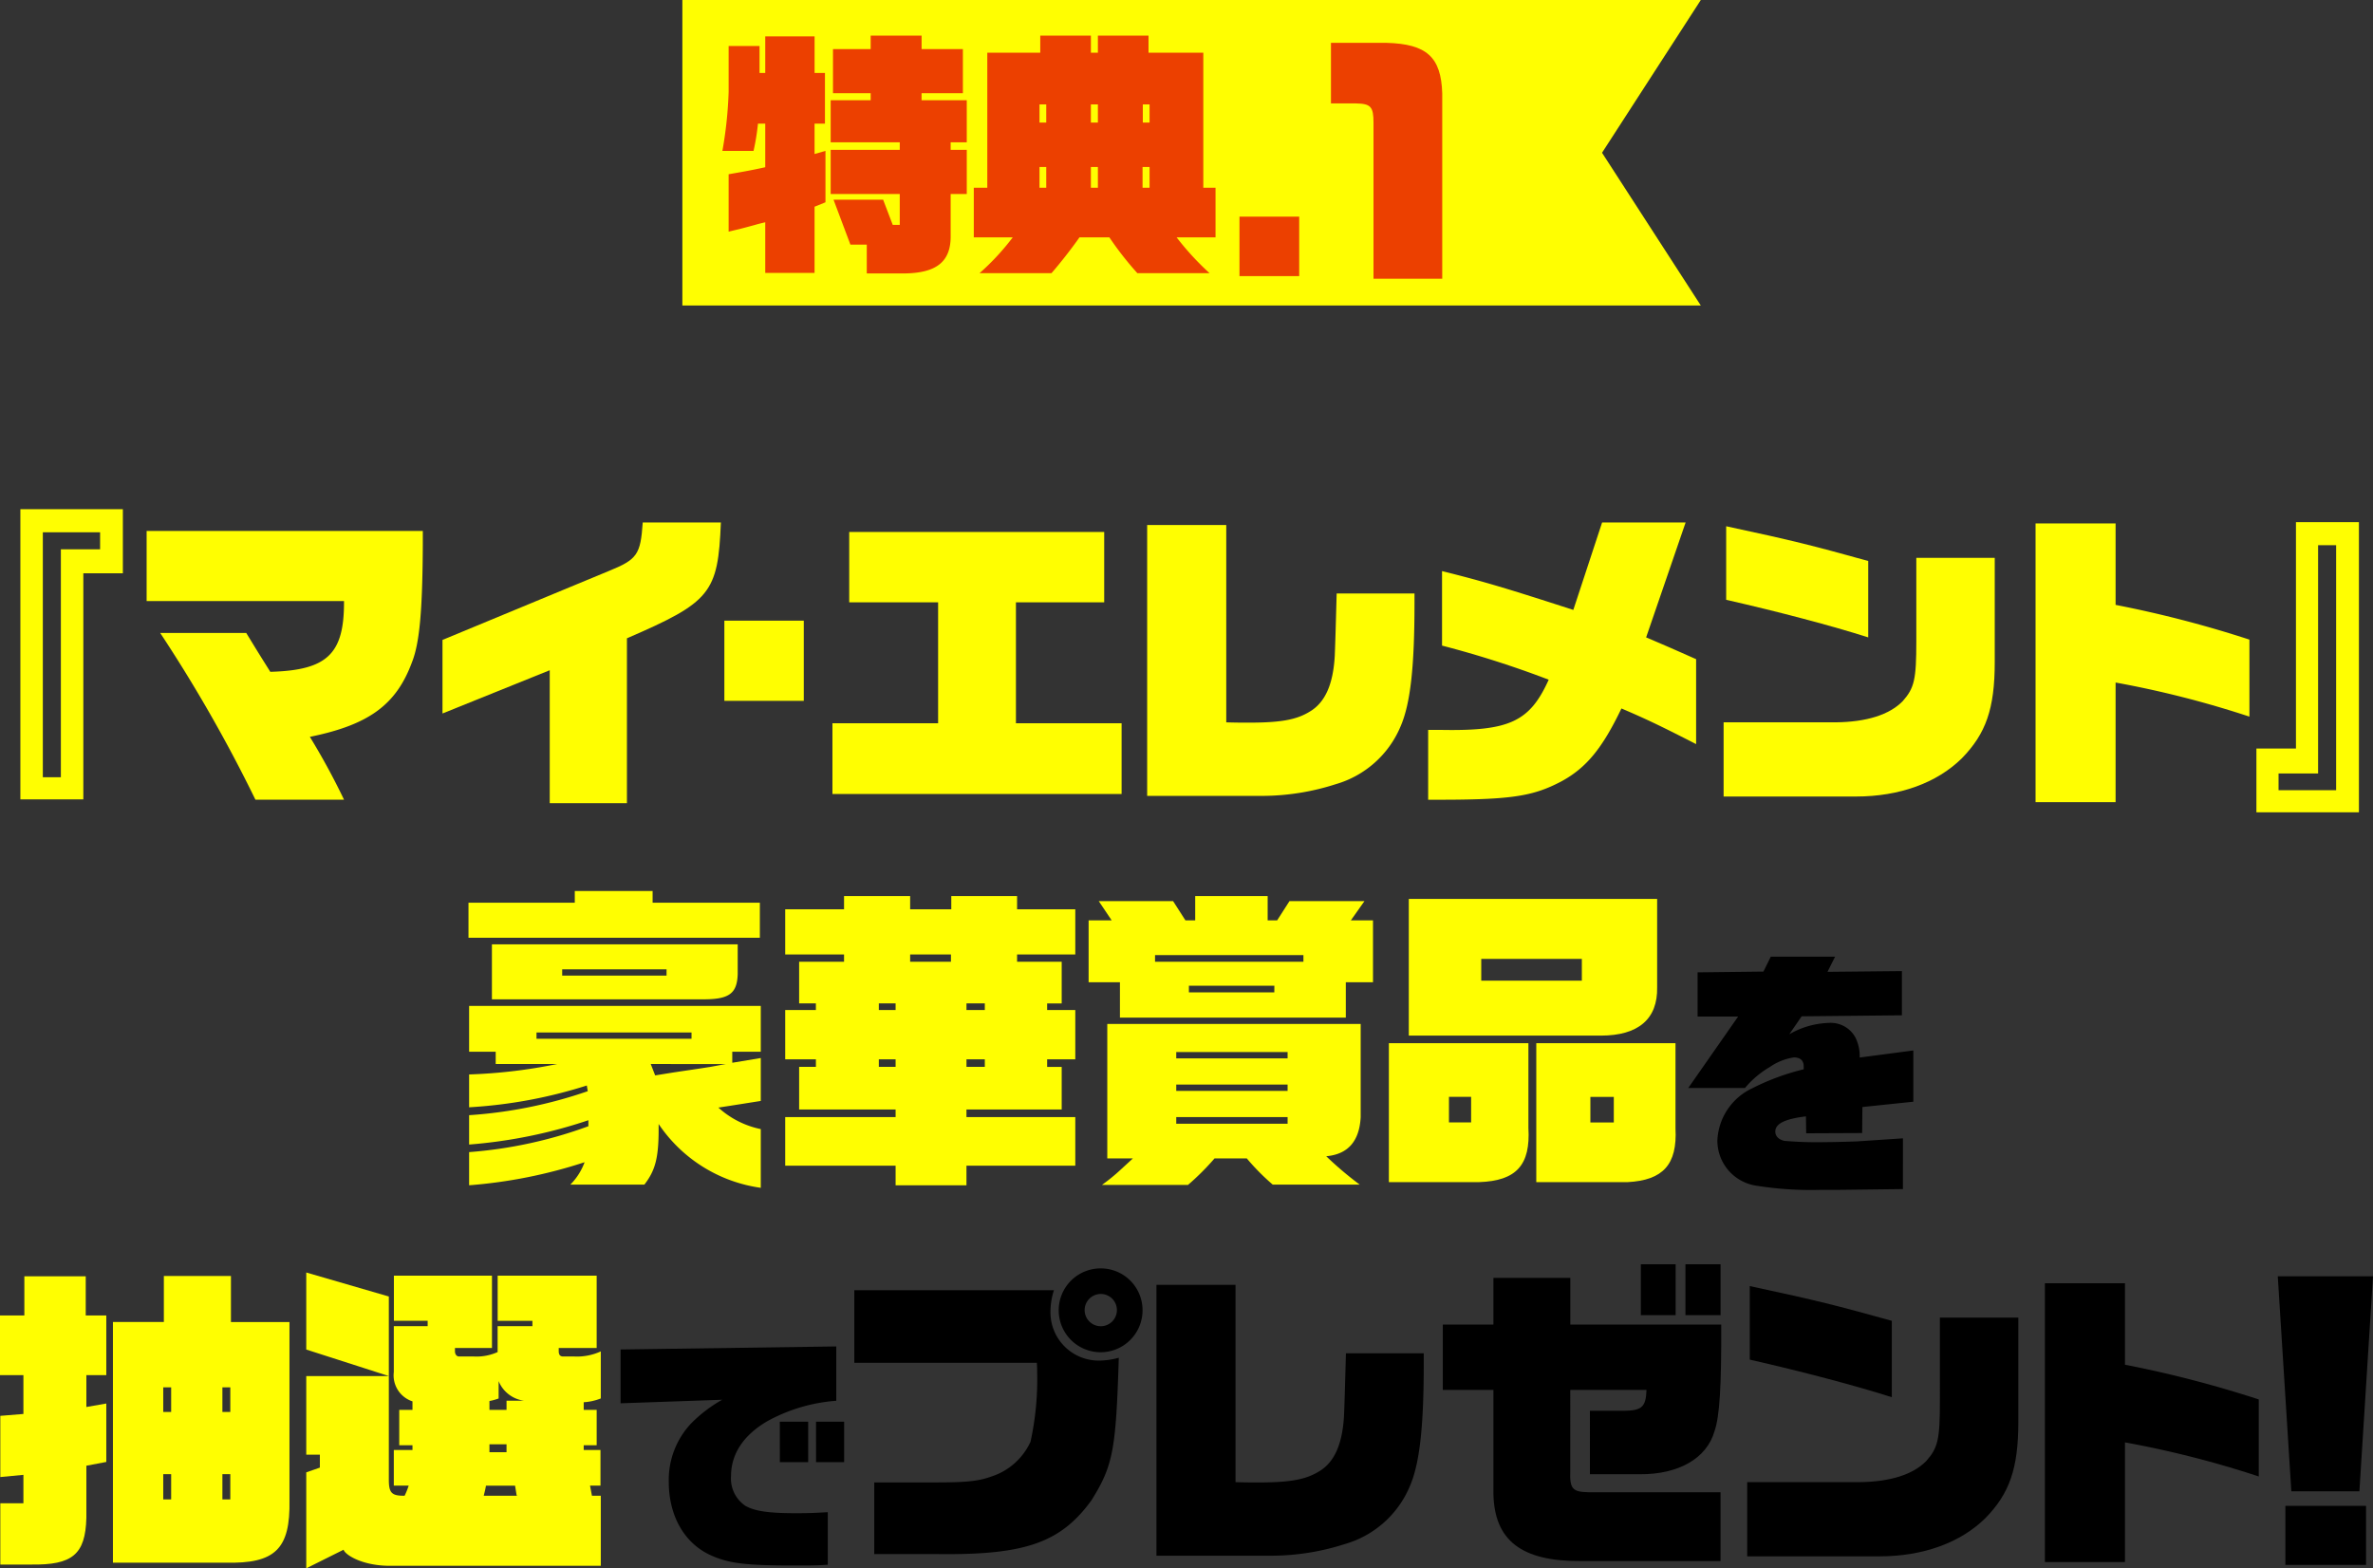 <svg xmlns="http://www.w3.org/2000/svg" xmlns:xlink="http://www.w3.org/1999/xlink" width="233" height="153.999" viewBox="0 0 233 153.999">
  <rect x="0" y="0" width="233" height="153.999" fill="#333333" stroke="none"/>
  <defs>
    <clipPath id="clip-path">
      <rect id="長方形_533" data-name="長方形 533" width="100" height="30" fill="none"/>
    </clipPath>
  </defs>
  <g id="グループ_3473" data-name="グループ 3473" transform="translate(-71 -1054)">
    <g id="グループ_3427" data-name="グループ 3427" transform="translate(0 -1)">
      <g id="グループ_3426" data-name="グループ 3426" transform="translate(71 1179.144)">
        <path id="パス_9916" data-name="パス 9916" d="M2.333,104.9v-2.79l-2.268.217V96.317l2.268-.186V92.317H.034V86.458H2.426V82.614H8.452v3.844h2.019v5.859H8.514v3.131l1.957-.342v5.737l-1.957.371v5.115c-.093,3.6-1.366,4.651-5.436,4.59H.065V104.9Zm8.79-17.8h5V82.583H22.71v4.526h5.747v17.486c.092,4.805-1.4,6.262-6.306,6.139H11.123Zm5.716,6.417h-.777v2.418h.777Zm0,8.525h-.777v2.48h.777Zm5.809-8.525h-.777v2.418h.777Zm0,8.525h-.777v2.48h.777Z" transform="translate(-0.034 -81.435)" fill="#fffe01"/>
        <path id="パス_9917" data-name="パス 9917" d="M32.943,89.774V82.209l8.108,2.357v7.813Zm8.232,21.237c-2.8,0-4.442-1.116-4.566-1.581l-3.666,1.828v-9.424l1.336-.466V100.1H32.943V92.378h8.108v10.2c0,1.241.28,1.551,1.429,1.551H42.6a7.367,7.367,0,0,0,.4-.991h-1.46v-3.5h1.833v-.464h-1.3V95.7h1.3v-.837a2.685,2.685,0,0,1-1.833-2.884v-4.5h3.323v-.526H41.548V82.519h9.629v7.1H47.543v.311c0,.34.186.526.4.526h1.46a5.033,5.033,0,0,0,2.329-.434V87.48h3.417v-.526H51.736V82.519h9.722v7.1H57.732v.311c0,.34.124.526.435.526h1.087a5.6,5.6,0,0,0,2.609-.5v4.62a5.379,5.379,0,0,1-1.678.372V95.7h1.274v3.472H60.185v.464h1.647v3.5H60.806l.187.991h.869v6.882ZM53.6,104.1l-.155-.96H50.587c-.062.4-.155.712-.217.991h3.324ZM51.83,92.874V94.58a5.312,5.312,0,0,1-.9.248V95.7h1.678v-.9h1.74a3.139,3.139,0,0,1-2.517-1.922m.777,6.2H50.929v.776h1.678Z" transform="translate(-2.872 -81.403)" fill="#fffe01"/>
        <path id="パス_9918" data-name="パス 9918" d="M67,90.454l21.179-.3V95.49A16.537,16.537,0,0,0,81.4,97.5c-2.336,1.364-3.555,3.225-3.555,5.383a3.234,3.234,0,0,0,1.417,2.928c.944.522,2.262.719,5,.719,1.094,0,1.789-.024,3.082-.1v5.161c-1.143.074-1.541.074-3.331.074-4.7,0-6.364-.2-8.129-.992-2.61-1.166-4.151-3.87-4.151-7.22a8.081,8.081,0,0,1,2.188-5.732,13.653,13.653,0,0,1,3.057-2.331L67,95.738Zm15.636,7.094h2.784v3.97H82.639Zm3.555,0h2.759v3.97H86.194Z" transform="translate(-6.067 -82.088)"/>
        <path id="パス_9919" data-name="パス 9919" d="M92.235,83.908h19.6a6.98,6.98,0,0,0-.342,2.139,4.738,4.738,0,0,0,4.847,4.774,7.509,7.509,0,0,0,1.863-.279c-.28,9.084-.559,10.571-2.671,13.981-3.014,4.154-6.461,5.394-15.034,5.3H94.192v-7.038h5.964c3.137,0,4.286-.124,5.56-.589a6.361,6.361,0,0,0,3.82-3.41,28.527,28.527,0,0,0,.652-6.758c0-.186,0-.5-.031-.992H92.235Zm28.3,1.953a4.116,4.116,0,1,1-4.038-4.092,4.1,4.1,0,0,1,4.038,4.092m-5.685,0a1.584,1.584,0,1,0,1.553-1.582,1.589,1.589,0,0,0-1.553,1.582" transform="translate(-8.351 -81.365)"/>
        <path id="パス_9920" data-name="パス 9920" d="M124.838,83.533H132.6V102.91c.9.031,1.833.031,2.174.031,3.169,0,4.722-.28,6.026-1.086,1.522-.9,2.3-2.7,2.454-5.488.062-1.52.093-2.728.186-6.108h7.642v.992c0,6.231-.4,9.828-1.367,12.06a9.872,9.872,0,0,1-6.368,5.674,23.735,23.735,0,0,1-7.238,1.148H124.838Z" transform="translate(-11.287 -81.517)"/>
        <path id="パス_9921" data-name="パス 9921" d="M160.713,87.248V82.66h7.549v4.588h14.817c.03,6.015-.155,9.022-.652,10.449-.746,2.665-3.511,4.278-7.362,4.246h-4.877V95.712H173.6c1.709-.031,2.082-.4,2.144-2.047h-7.486V101.6c-.063,1.768.217,2.078,1.77,2.109h12.985v6.758H169.255c-5.777.031-8.449-2.015-8.542-6.6v-10.2h-4.97V87.248Zm17.892-.929h-3.417V81.327h3.417Zm.962-4.992h3.449v4.992h-3.449Z" transform="translate(-14.077 -81.327)"/>
        <path id="パス_9922" data-name="パス 9922" d="M188.754,102.921h11c3.045-.031,5.281-.745,6.585-2.078,1.15-1.3,1.336-2.139,1.336-5.89V86.768h7.7V97.03c0,4.558-.87,7.007-3.231,9.425-2.454,2.419-6.119,3.752-10.406,3.752H188.754Zm14.2-8.34c-3.479-1.116-8.884-2.542-13.948-3.69V83.668c6.8,1.457,8.45,1.891,13.948,3.411Z" transform="translate(-17.201 -81.529)"/>
        <path id="パス_9923" data-name="パス 9923" d="M220.746,83.363h7.859v8a110.144,110.144,0,0,1,13.139,3.411v7.564a97.652,97.652,0,0,0-13.139-3.348v11.749h-7.859Z" transform="translate(-19.96 -81.503)"/>
        <path id="パス_9924" data-name="パス 9924" d="M245.768,82.617h9.35l-1.336,21.112H247.1Zm.746,22.539h7.92v5.8h-7.92Z" transform="translate(-22.118 -81.438)"/>
      </g>
      <g id="グループ_3425" data-name="グループ 3425" transform="translate(117 1142.49)">
        <path id="パス_9911" data-name="パス 9911" d="M0,42.269H10.437V41.121h7.642v1.148h10.53V45.71H0ZM.062,66.76a43.412,43.412,0,0,0,11.711-2.542V63.63A48.575,48.575,0,0,1,.062,66.017V63.134a44.636,44.636,0,0,0,11.649-2.357l-.093-.557A46.868,46.868,0,0,1,.062,62.359V59.134A51.149,51.149,0,0,0,8.7,58.111H2.672V56.9H.062V52.407H28.7V56.9h-2.8v1.086l2.8-.465v4.216c-1.988.311-2.329.372-4.162.651A8.814,8.814,0,0,0,28.7,64.5v5.766A14.5,14.5,0,0,1,18.669,64v.557c0,2.791-.342,4.031-1.4,5.395H10a6.046,6.046,0,0,0,1.4-2.2A48.167,48.167,0,0,1,.062,70.016ZM2.3,46.361H26.434v2.915c-.061,1.953-.87,2.511-3.541,2.48H2.3Zm19.6,8.65H6.678v.62H21.9Zm-2.453-6.2H9.2v.62H19.446Zm-1.553,9.3.435,1.117,1.15-.186c1.336-.217,2.7-.4,4.069-.62.249-.03.839-.154,1.74-.31Z" transform="translate(0 -41.121)" fill="#fffe01"/>
        <path id="パス_9912" data-name="パス 9912" d="M34.032,68.141V63.367H44.873v-.745H35.4V58.437h1.647v-.744H34.032V52.856h3.013v-.651H35.4V48.113H39.81V47.4H34.032V42.966H39.81v-1.3H46.3v1.3H50.34v-1.3H56.8v1.3h5.716V47.4H56.8v.714h4.381v4.092H59.752v.651h2.764v4.837H59.752v.744h1.429v4.185H51.83v.745H62.516v4.774H51.83v1.922H44.873V68.141ZM44.873,52.205H43.226v.651h1.647Zm0,5.488H43.226v.745h1.647ZM50.308,47.4H46.3v.714h4.007Zm3.324,4.805h-1.8v.651h1.8Zm0,5.488h-1.8v.745h1.8Z" transform="translate(-2.935 -41.168)" fill="#fffe01"/>
        <path id="パス_9913" data-name="パス 9913" d="M66.635,44.052H68.9L67.629,42.16h7.3l1.212,1.891H77.1V41.665h7.114v2.387h.932l1.211-1.891h7.362l-1.336,1.891h2.175v6.077H91.889V53.6H69.71V50.128H66.635Zm1.833,10.169H93.349v9.146c-.124,2.357-1.243,3.658-3.385,3.844A34.2,34.2,0,0,0,93.256,70H84.714a22.3,22.3,0,0,1-2.548-2.574H79a24.986,24.986,0,0,1-2.61,2.605H67.94a18.343,18.343,0,0,0,1.863-1.52c.373-.341.778-.714,1.181-1.086H68.468Zm19.258-6.759H73.157v.651H87.726Zm-1.553,9.519H75.239v.62H86.173Zm0,3.193H75.239v.62H86.173Zm0,3.194H75.239v.651H86.173Zm-1.3-12.9H76.482v.651h8.387Z" transform="translate(-5.746 -41.168)" fill="#fffe01"/>
        <path id="パス_9914" data-name="パス 9914" d="M98.9,56.139h13.7v8.308c.218,3.658-1.18,5.208-4.845,5.333H98.9Zm1.957-14.169H125.24v8.681c.062,3.1-1.832,4.743-5.529,4.743H100.856Zm6.119,19.438H104.8v2.511h2.175Zm10.872-13.547H107.97V50h9.878Zm9.194,8.278v8.37c.186,3.534-1.212,5.084-4.69,5.271h-8.978V56.139Zm-6.057,5.27h-2.3v2.511h2.3Z" transform="translate(-8.529 -41.194)" fill="#fffe01"/>
        <path id="パス_9915" data-name="パス 9915" d="M135.966,54.058h-3.979V49.717l6.464-.075.722-1.463h6.314l-.747,1.488,7.308-.074v4.342l-9.843.1L140.987,55.8a8.189,8.189,0,0,1,3.878-1.117,2.751,2.751,0,0,1,2.634,1.465,4.088,4.088,0,0,1,.4,1.934l5.27-.694V62.42l-5,.521-.026,2.556-5.494.024-.025-1.661c-2.063.248-3.008.719-3.008,1.488,0,.447.324.794.9.918a37.235,37.235,0,0,0,4,.123c.844,0,2.486-.048,3.132-.073l4.5-.3V71l-6.312.075h-1.741a33.976,33.976,0,0,1-6.29-.4,4.48,4.48,0,0,1-3.877-4.466,5.953,5.953,0,0,1,3.43-5.111,23.131,23.131,0,0,1,5.046-1.86v-.272q0-.894-.97-.894a5.577,5.577,0,0,0-2.361.943,9.21,9.21,0,0,0-2.436,2.06h-5.568Z" transform="translate(-11.303 -41.73)"/>
      </g>
      <g id="グループ_3424" data-name="グループ 3424" transform="translate(73 1104.999)">
        <path id="パス_9925" data-name="パス 9925" d="M10.064,0V6.293H6.182v22.2H0V0ZM2.206,26.321h1.77V3.937H7.828V2.264H2.206Z" transform="translate(0 0.001)" fill="#fffe01"/>
        <path id="パス_9926" data-name="パス 9926" d="M13.567,2.341H40.685V3.674c-.031,6.448-.311,9.642-1.056,11.534-1.553,4.216-4.255,6.169-10.033,7.348a68.771,68.771,0,0,1,3.354,6.17h-8.7a144.2,144.2,0,0,0-9.35-16.37h8.449c1.118,1.829,1.212,1.985,2.361,3.814,5.591-.155,7.269-1.737,7.237-6.945H13.567Z" transform="translate(-1.17 -0.201)" fill="#fffe01"/>
        <path id="パス_9927" data-name="パス 9927" d="M45.559,12.959,61.867,6.2C64.693,5.052,65,4.588,65.222,1.425h7.672C72.615,8.37,71.9,9.238,63.669,12.8V28.987h-7.58V15.935l-10.53,4.247Z" transform="translate(-4.112 -0.122)" fill="#fffe01"/>
        <rect id="長方形_578" data-name="長方形 578" width="7.797" height="7.874" transform="translate(69.124 10.945)" fill="#fffe01"/>
        <path id="パス_9928" data-name="パス 9928" d="M87.648,21.231H98.023V9.357H89.295V2.444h25.036V9.357h-8.667V21.231H116.04v6.945H87.648Z" transform="translate(-7.912 -0.21)" fill="#fffe01"/>
        <path id="パス_9929" data-name="パス 9929" d="M121.611,1.7h7.766V21.074c.9.031,1.833.031,2.174.031,3.169,0,4.722-.28,6.026-1.086,1.522-.9,2.3-2.7,2.454-5.488.062-1.52.093-2.728.186-6.108h7.642v.992c0,6.231-.4,9.828-1.367,12.06a9.872,9.872,0,0,1-6.368,5.674,23.735,23.735,0,0,1-7.238,1.148H121.611Z" transform="translate(-10.973 -0.145)" fill="#fffe01"/>
        <path id="パス_9930" data-name="パス 9930" d="M178.247,23.189c-3.572-1.829-4.877-2.449-7.331-3.5-1.894,3.937-3.448,5.829-5.9,7.162-2.889,1.518-5.033,1.829-13.078,1.8V21.794h1.274c6.709.123,8.7-.806,10.561-4.93A98.824,98.824,0,0,0,153.3,13.516V6.2c4.224,1.054,6.367,1.705,12.89,3.813l2.827-8.588h8.2L173.339,12.71c2.329.991,2.671,1.147,4.908,2.139Z" transform="translate(-13.709 -0.122)" fill="#fffe01"/>
        <path id="パス_9931" data-name="パス 9931" d="M183.826,21.085h11c3.045-.031,5.281-.745,6.585-2.078,1.15-1.3,1.336-2.139,1.336-5.89V4.932h7.7V15.194c0,4.558-.87,7.007-3.231,9.425-2.454,2.419-6.119,3.752-10.406,3.752H183.826Zm14.2-8.34c-3.479-1.116-8.884-2.542-13.948-3.69V1.832c6.8,1.457,8.45,1.891,13.948,3.411Z" transform="translate(-16.588 -0.157)" fill="#fffe01"/>
        <path id="パス_9932" data-name="パス 9932" d="M217.518,1.527h7.858v8a110.2,110.2,0,0,1,13.14,3.411V20.5a97.624,97.624,0,0,0-13.14-3.348V28.9h-7.858Z" transform="translate(-19.65 -0.131)" fill="#fffe01"/>
        <path id="パス_9933" data-name="パス 9933" d="M241.249,29.882V23.62h3.883V1.392h6.182v28.49Zm7.827-26.228h-1.77V26.069h-3.883v1.643h5.653Z" transform="translate(-21.697 -0.119)" fill="#fffe01"/>
      </g>
    </g>
    <g id="グループ_3314" data-name="グループ 3314" transform="translate(138 1054)">
      <path id="パス_9539" data-name="パス 9539" d="M0,0V30H100L90.3,15,100,0Z" fill="#fffe01"/>
      <g id="グループ_3313" data-name="グループ 3313">
        <g id="グループ_3312" data-name="グループ 3312" clip-path="url(#clip-path)">
          <path id="パス_9540" data-name="パス 9540" d="M7.577,4.515V7.166h.561V3.572h4.844V7.166H14v4.973h-1.02v2.983l1.071-.306v5.048l-1.071.434v6.5H8.138V21.827c-.434.1-.816.2-.995.255-.841.23-1.428.383-1.632.434-.127.025-.535.127-.968.23V17.11c1.606-.28,2.192-.382,3.595-.688V12.139H7.424a22.68,22.68,0,0,1-.434,2.677H3.931a39.838,39.838,0,0,0,.612-5.789V4.515Zm6.986,10.2h6.783v-.74H14.563V9.843H18.49V9.155h-3.7V4.82h3.7V3.495h5V4.82h4.054V9.155H23.487v.688h4.437v4.131H26.343v.74h1.581v4.334H26.343v4.029c.051,2.6-1.351,3.748-4.615,3.773H18.107V24.02H16.5l-1.657-4.41h4.87l.943,2.472h.689V19.048H14.563Z" fill="#ec4000"/>
          <path id="パス_9541" data-name="パス 9541" d="M44.678,26.826a31.981,31.981,0,0,1-2.753-3.52H38.992c-.841,1.2-1.988,2.652-2.753,3.52H29.176a23.859,23.859,0,0,0,3.264-3.52H28.615v-4.87h1.326V5.178h5.2V3.495h4.972V5.178H40.8V3.495h4.971V5.178h5.38V18.436h1.2v4.87H48.528a27.378,27.378,0,0,0,3.238,3.52ZM35.729,10.252h-.663v1.785h.663Zm0,6.145h-.663v2.04h.663ZM40.8,10.252h-.688v1.785H40.8Zm0,6.145h-.688v2.04H40.8Zm5.074,0h-.688v2.04h.688Zm0-6.145h-.663v1.785h.663Z" fill="#ec4000"/>
          <rect id="長方形_532" data-name="長方形 532" width="5.865" height="5.839" transform="translate(54.701 21.273)" fill="#ec4000"/>
          <path id="パス_9542" data-name="パス 9542" d="M63.684,4.208h5.463C73.084,4.316,74.5,5.6,74.61,9.163V27.372H67.862V12.054c0-1.579-.268-1.874-1.741-1.9H63.684Z" fill="#ec4000"/>
        </g>
      </g>
    </g>
  </g>
</svg>
